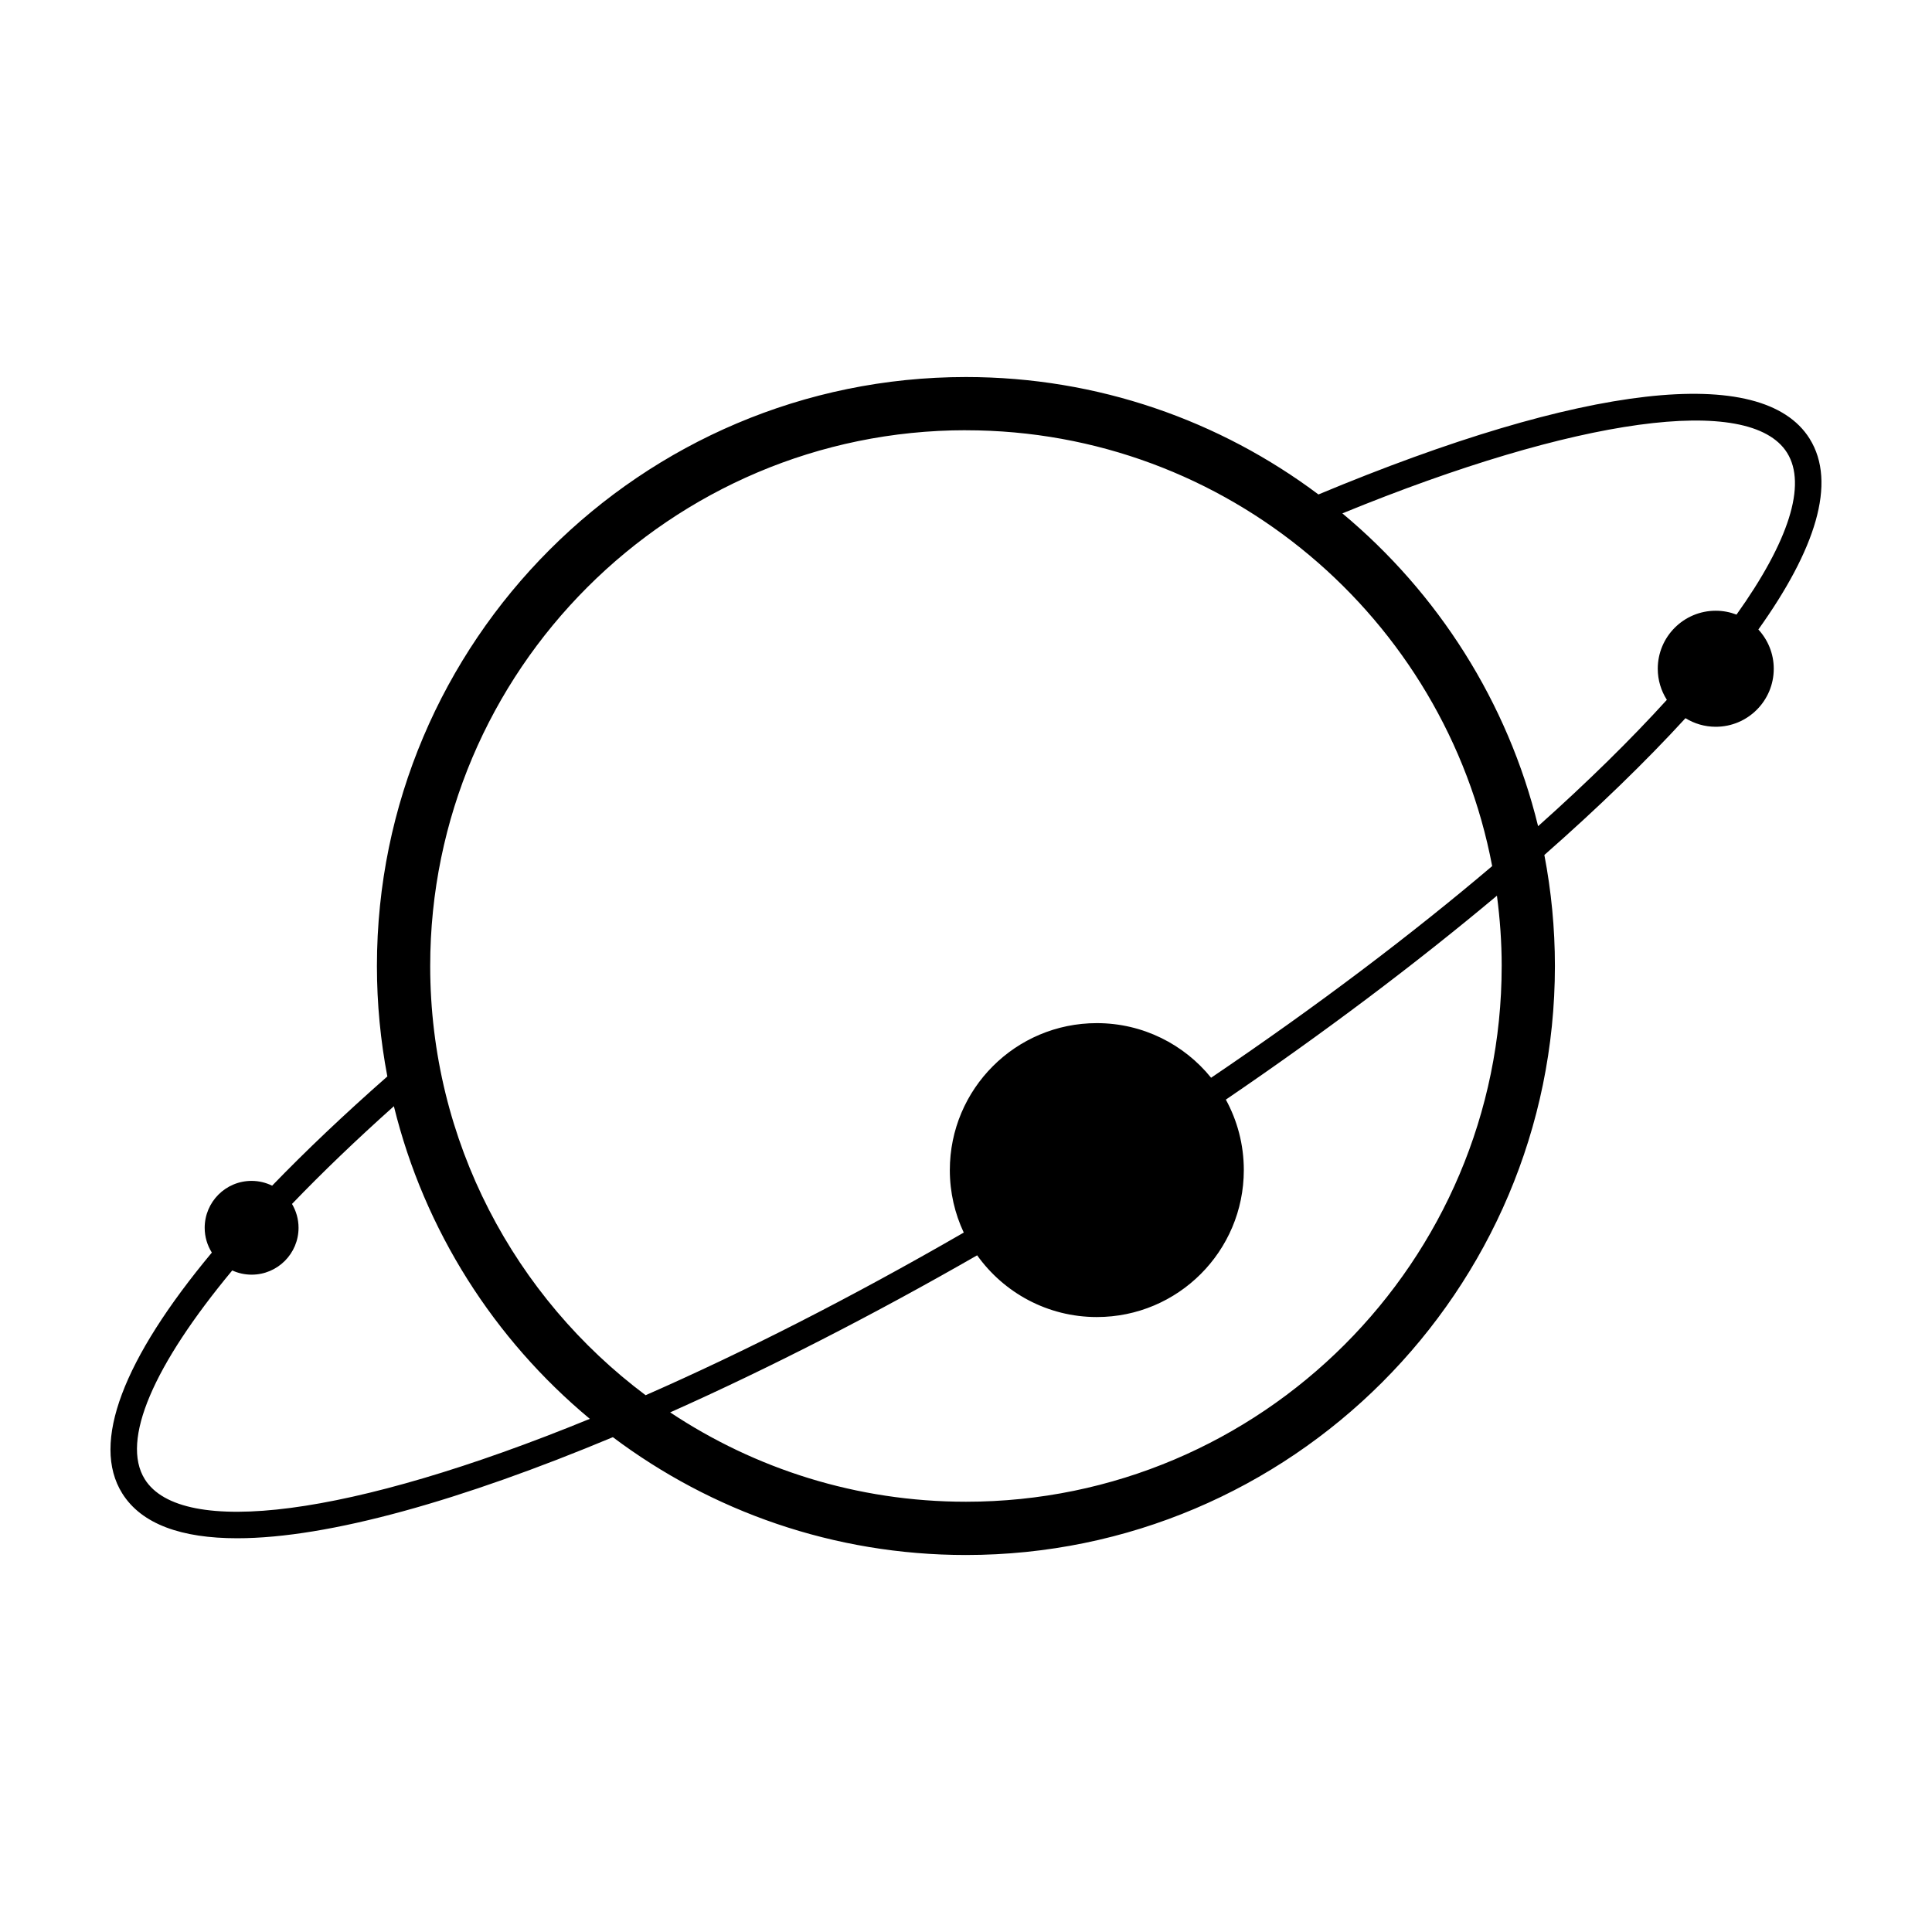 <?xml version="1.0" encoding="UTF-8"?>
<!-- The Best Svg Icon site in the world: iconSvg.co, Visit us! https://iconsvg.co -->
<svg fill="#000000" width="800px" height="800px" version="1.1" viewBox="144 144 512 512" xmlns="http://www.w3.org/2000/svg">
 <path d="m623.57 260.26c-12.5-20-59.852-14.582-130.17 14.777-26.066-19.539-58.418-31.121-93.422-31.121-86.066 0-156.09 70.02-156.09 156.09 0 10 0.957 19.781 2.762 29.262-11.457 10.082-21.664 19.766-30.531 28.949-1.648-0.805-3.492-1.27-5.445-1.27-6.867 0-12.43 5.566-12.43 12.43 0 2.418 0.699 4.664 1.895 6.574-23.52 28.227-32.082 50.477-23.754 63.797 5.129 8.207 15.77 11.906 30.469 11.906 24.328-0.004 59.75-10.156 99.562-26.789 26.086 19.598 58.492 31.227 93.562 31.227 86.066 0 156.09-70.02 156.09-156.09 0-10.055-0.969-19.891-2.797-29.422 14.117-12.418 26.742-24.621 37.398-36.254 2.336 1.438 5.078 2.277 8.02 2.277 8.488 0 15.375-6.883 15.375-15.375 0-4.019-1.559-7.668-4.082-10.402 15.047-21.059 20.902-38.859 13.586-50.566zm-223.59-2.234c69.234 0 127.02 49.832 139.46 115.5-21.094 17.895-46.043 36.844-74.484 56.086-7.141-8.828-18.055-14.473-30.293-14.473-21.512 0-38.949 17.438-38.949 38.949 0 5.918 1.328 11.531 3.691 16.555-30.23 17.457-58.625 31.824-84.309 43.102-34.637-25.918-57.09-67.262-57.09-113.75 0-78.289 63.684-141.98 141.97-141.98zm-217.61 277.98c-6.434-10.293 2.348-30.254 23.176-55.324 1.566 0.715 3.301 1.117 5.141 1.117 6.867 0 12.43-5.566 12.43-12.43 0-2.301-0.641-4.453-1.734-6.309 7.969-8.297 17-16.969 27-25.902 8.074 32.945 26.633 61.812 51.926 82.852-63.848 26.145-108.27 31.461-117.94 15.996zm359.59-136c0 78.285-63.691 141.97-141.97 141.97-28.957 0-55.906-8.73-78.387-23.68 26.242-11.707 53.949-25.895 81.352-41.625 7.062 9.898 18.633 16.359 31.719 16.359 21.512 0 38.949-17.438 38.949-38.949 0-6.766-1.727-13.129-4.762-18.672 25.695-17.492 50.168-35.875 71.844-54.043 0.801 6.106 1.258 12.316 1.258 18.637zm9.652-37.059c-8.055-32.953-26.59-61.832-51.871-82.898 62.125-25.426 108.01-31.797 117.86-16.051 5.273 8.445 0.441 23.488-13.406 42.879-1.707-0.656-3.559-1.027-5.496-1.027-8.488 0-15.375 6.883-15.375 15.375 0 3.031 0.891 5.856 2.41 8.238-9.504 10.461-20.91 21.695-34.117 33.484z"/>
</svg>